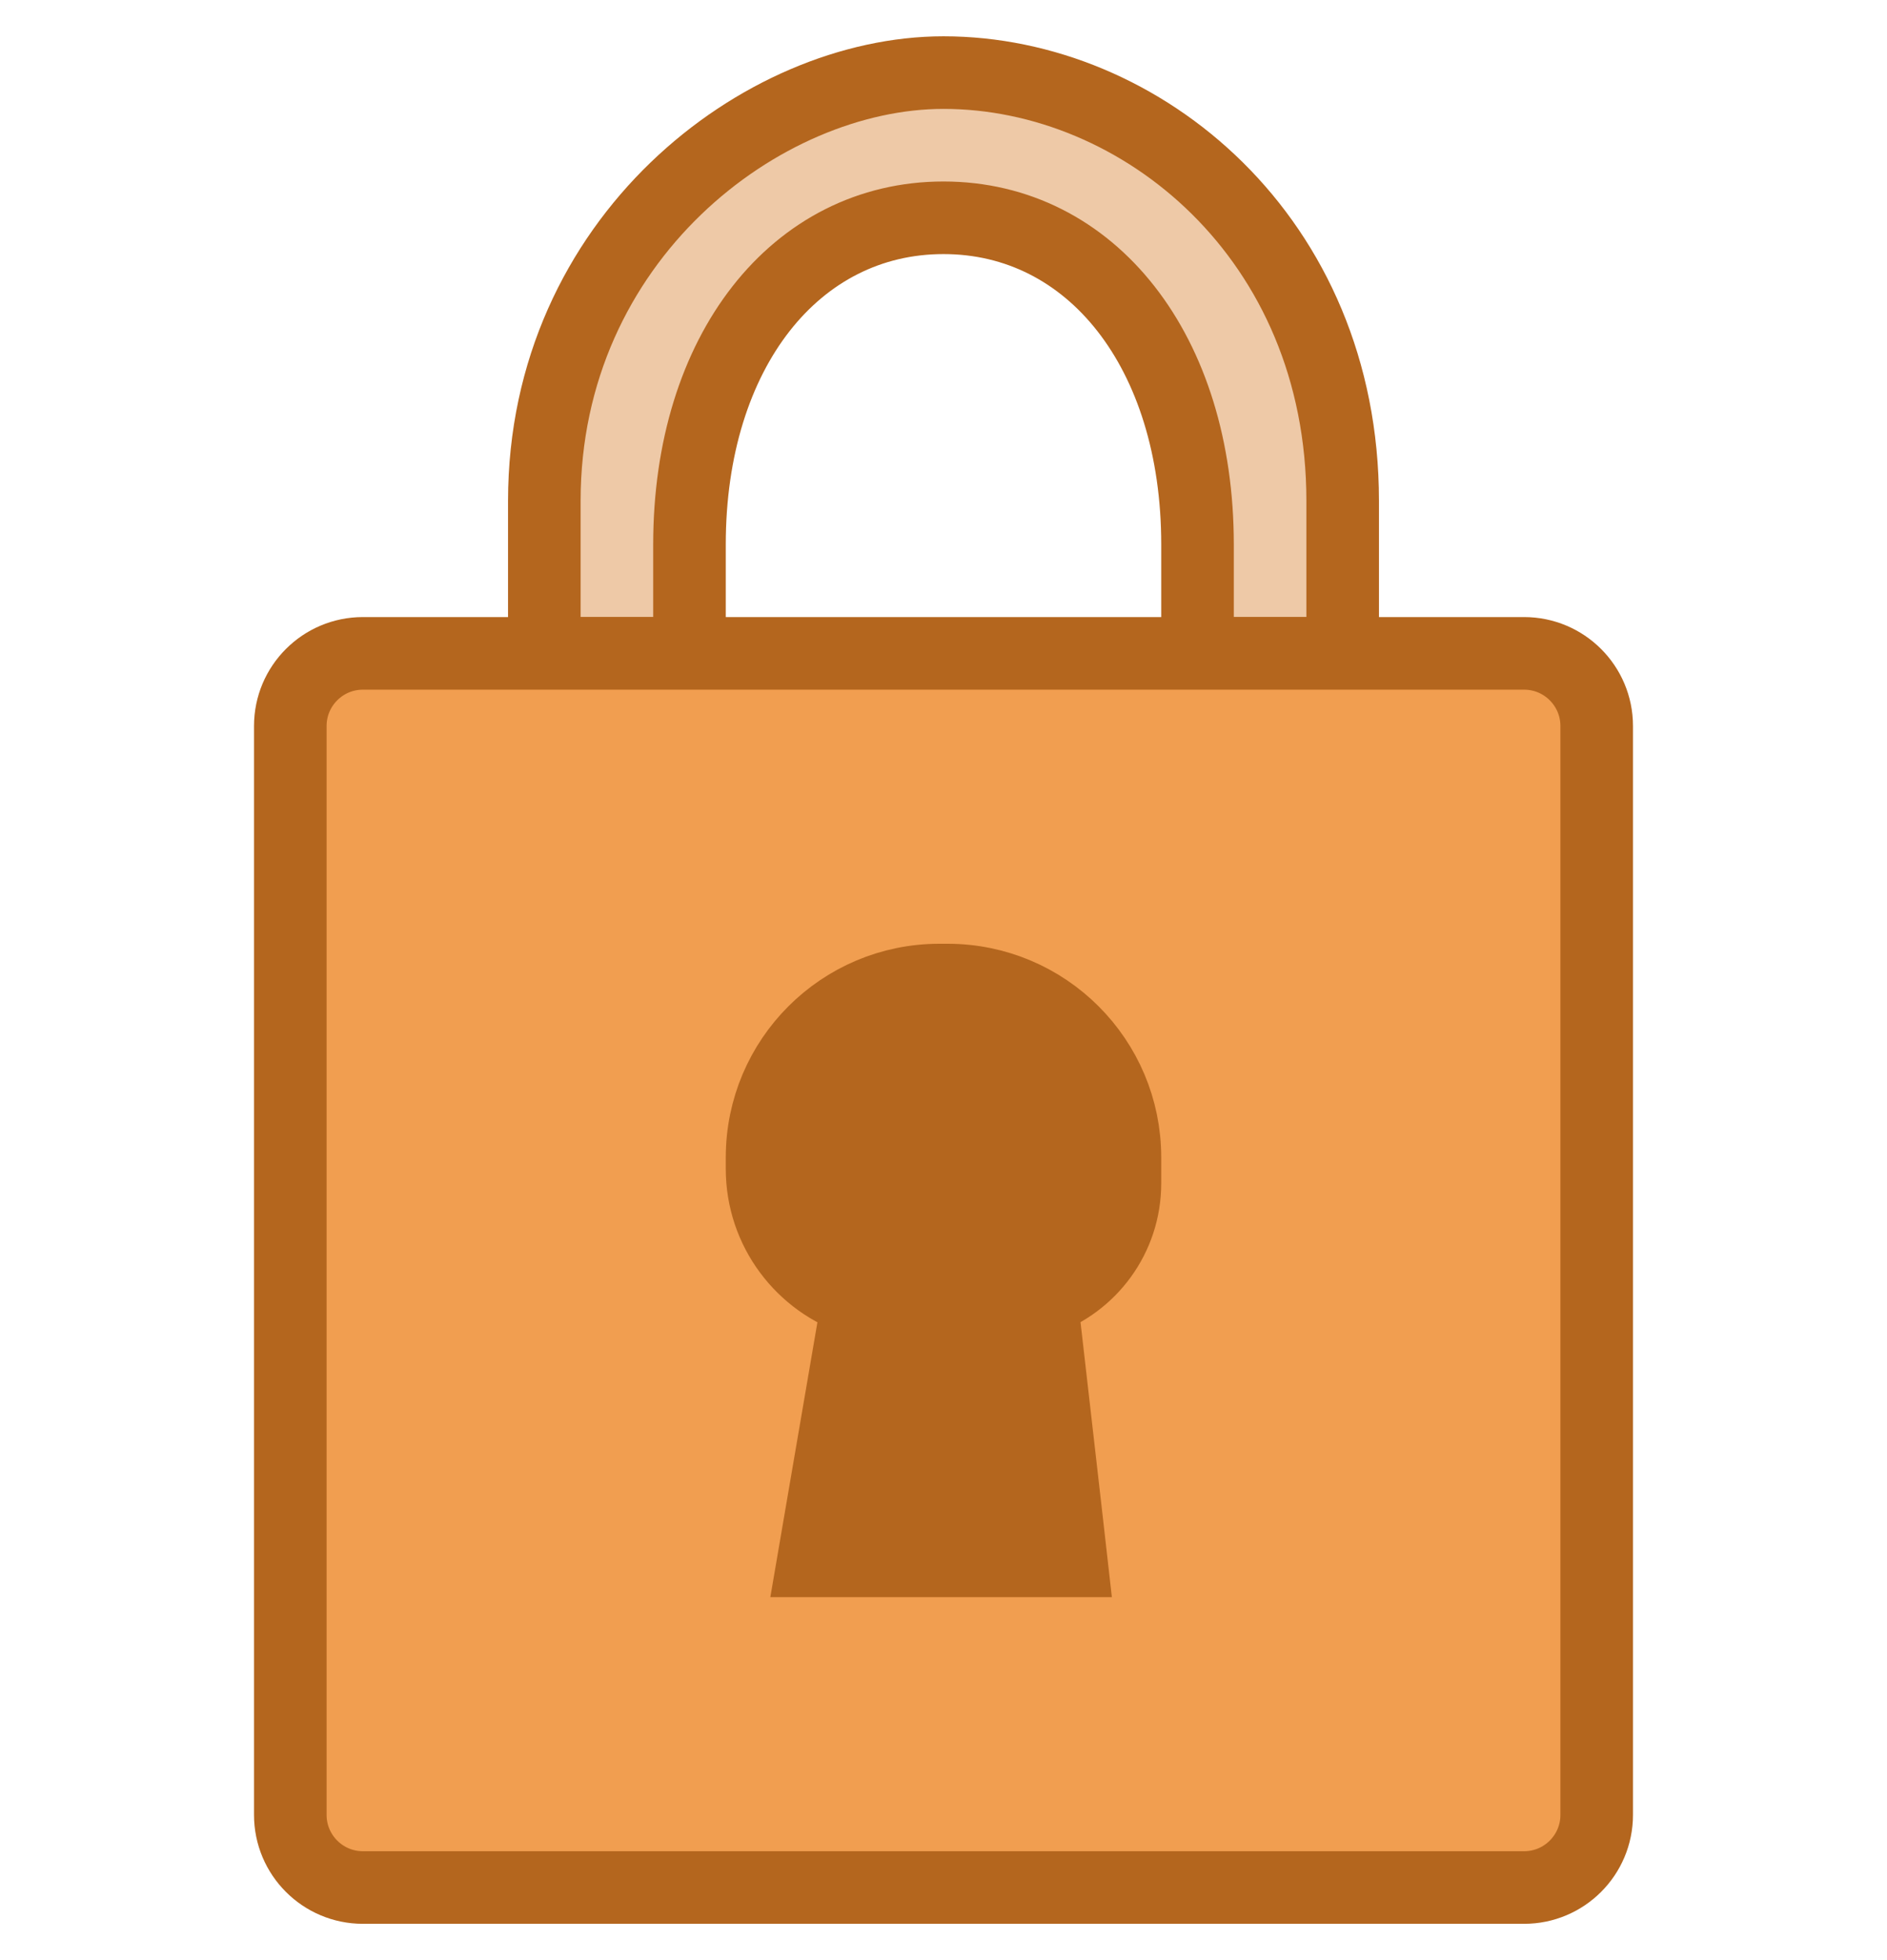 <svg width="26" height="27" viewBox="0 0 26 27" fill="none" xmlns="http://www.w3.org/2000/svg">
<path d="M18.5 6.9V9H16.5V7.5C16.5 4.84 15.037 3 13 3C10.963 3 9.5 4.84 9.5 7.5V9H8.5H7.5V6.9C7.5 3.294 10.497 1 13 1C15.729 1 18.5 3.281 18.5 6.9Z" fill="#EEC9A7" stroke="#B4661E"/>
<path d="M22 25V10C22 9.448 21.552 9 21 9H17.5H10.5H5C4.448 9 4 9.448 4 10V25C4 25.552 4.448 26 5 26H21C21.552 26 22 25.552 22 25Z" fill="#F19E50" stroke="#B4661E"/>
<path d="M10.5 16.1C10.5 16.948 11.055 17.666 11.822 17.911L11.307 20.916L11.207 21.5H11.8H14.2H14.76L14.697 20.943L14.35 17.909C15.019 17.68 15.5 17.046 15.5 16.3V15.944C15.5 14.594 14.406 13.5 13.056 13.5H12.944C11.594 13.5 10.5 14.594 10.5 15.944V16.1Z" fill="#B4661E" stroke="#B4661E"/>
</svg>
